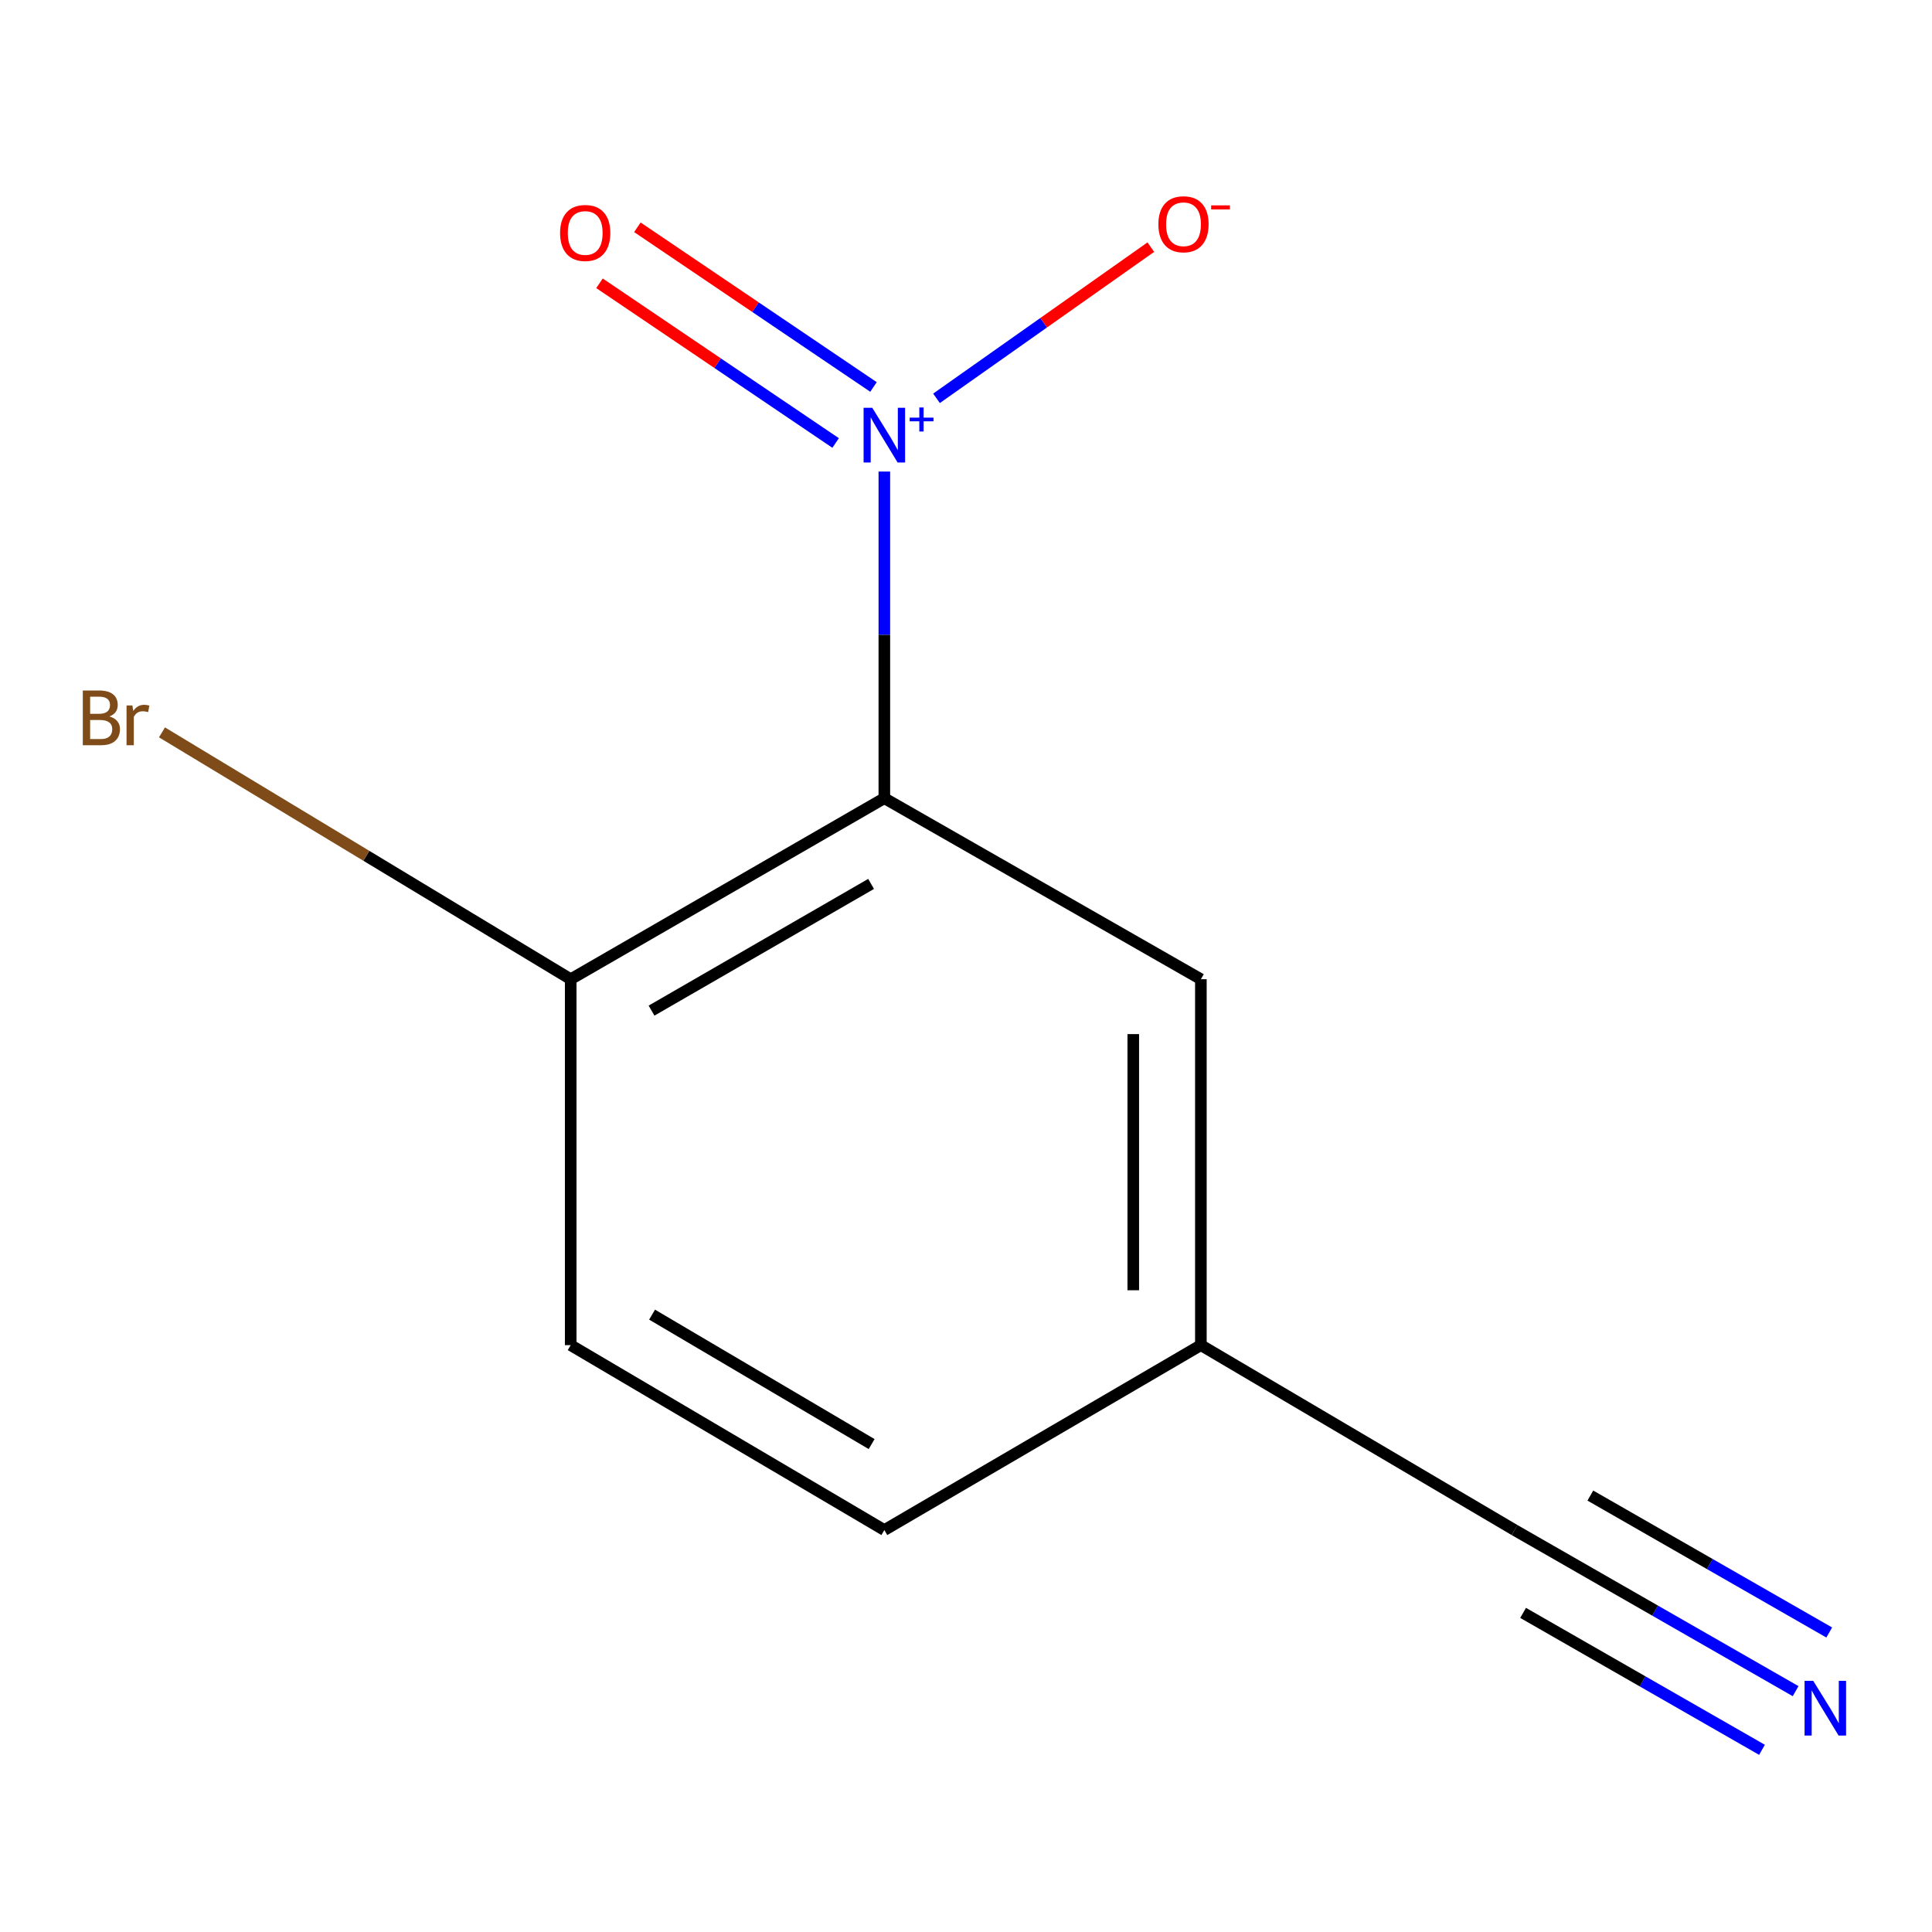 <?xml version='1.0' encoding='iso-8859-1'?>
<svg version='1.1' baseProfile='full'
              xmlns='http://www.w3.org/2000/svg'
                      xmlns:rdkit='http://www.rdkit.org/xml'
                      xmlns:xlink='http://www.w3.org/1999/xlink'
                  xml:space='preserve'
width='1000px' height='1000px' viewBox='0 0 1000 1000'>
<!-- END OF HEADER -->
<rect style='opacity:1.0;fill:#FFFFFF;stroke:none' width='1000' height='1000' x='0' y='0'> </rect>
<path class='bond-0' d='M 457.735,244.076 L 457.735,328.611' style='fill:none;fill-rule:evenodd;stroke:#0000FF;stroke-width:6px;stroke-linecap:butt;stroke-linejoin:miter;stroke-opacity:1' />
<path class='bond-0' d='M 457.735,328.611 L 457.735,413.147' style='fill:none;fill-rule:evenodd;stroke:#000000;stroke-width:6px;stroke-linecap:butt;stroke-linejoin:miter;stroke-opacity:1' />
<path class='bond-4' d='M 484.734,206.172 L 540.198,167.046' style='fill:none;fill-rule:evenodd;stroke:#0000FF;stroke-width:6px;stroke-linecap:butt;stroke-linejoin:miter;stroke-opacity:1' />
<path class='bond-4' d='M 540.198,167.046 L 595.662,127.921' style='fill:none;fill-rule:evenodd;stroke:#FF0000;stroke-width:6px;stroke-linecap:butt;stroke-linejoin:miter;stroke-opacity:1' />
<path class='bond-6' d='M 452.125,200.3 L 391.016,158.972' style='fill:none;fill-rule:evenodd;stroke:#0000FF;stroke-width:6px;stroke-linecap:butt;stroke-linejoin:miter;stroke-opacity:1' />
<path class='bond-6' d='M 391.016,158.972 L 329.908,117.645' style='fill:none;fill-rule:evenodd;stroke:#FF0000;stroke-width:6px;stroke-linecap:butt;stroke-linejoin:miter;stroke-opacity:1' />
<path class='bond-6' d='M 432.519,229.289 L 371.411,187.961' style='fill:none;fill-rule:evenodd;stroke:#0000FF;stroke-width:6px;stroke-linecap:butt;stroke-linejoin:miter;stroke-opacity:1' />
<path class='bond-6' d='M 371.411,187.961 L 310.302,146.634' style='fill:none;fill-rule:evenodd;stroke:#FF0000;stroke-width:6px;stroke-linecap:butt;stroke-linejoin:miter;stroke-opacity:1' />
<path class='bond-2' d='M 457.735,413.147 L 295.392,506.839' style='fill:none;fill-rule:evenodd;stroke:#000000;stroke-width:6px;stroke-linecap:butt;stroke-linejoin:miter;stroke-opacity:1' />
<path class='bond-2' d='M 450.877,457.511 L 337.237,523.095' style='fill:none;fill-rule:evenodd;stroke:#000000;stroke-width:6px;stroke-linecap:butt;stroke-linejoin:miter;stroke-opacity:1' />
<path class='bond-5' d='M 457.735,413.147 L 621.575,506.839' style='fill:none;fill-rule:evenodd;stroke:#000000;stroke-width:6px;stroke-linecap:butt;stroke-linejoin:miter;stroke-opacity:1' />
<path class='bond-1' d='M 929.408,875.341 L 856.672,833.65' style='fill:none;fill-rule:evenodd;stroke:#0000FF;stroke-width:6px;stroke-linecap:butt;stroke-linejoin:miter;stroke-opacity:1' />
<path class='bond-1' d='M 856.672,833.65 L 783.937,791.959' style='fill:none;fill-rule:evenodd;stroke:#000000;stroke-width:6px;stroke-linecap:butt;stroke-linejoin:miter;stroke-opacity:1' />
<path class='bond-1' d='M 946.811,844.979 L 884.986,809.542' style='fill:none;fill-rule:evenodd;stroke:#0000FF;stroke-width:6px;stroke-linecap:butt;stroke-linejoin:miter;stroke-opacity:1' />
<path class='bond-1' d='M 884.986,809.542 L 823.161,774.104' style='fill:none;fill-rule:evenodd;stroke:#000000;stroke-width:6px;stroke-linecap:butt;stroke-linejoin:miter;stroke-opacity:1' />
<path class='bond-1' d='M 912.004,905.703 L 850.179,870.266' style='fill:none;fill-rule:evenodd;stroke:#0000FF;stroke-width:6px;stroke-linecap:butt;stroke-linejoin:miter;stroke-opacity:1' />
<path class='bond-1' d='M 850.179,870.266 L 788.354,834.828' style='fill:none;fill-rule:evenodd;stroke:#000000;stroke-width:6px;stroke-linecap:butt;stroke-linejoin:miter;stroke-opacity:1' />
<path class='bond-8' d='M 295.392,506.839 L 295.392,696.245' style='fill:none;fill-rule:evenodd;stroke:#000000;stroke-width:6px;stroke-linecap:butt;stroke-linejoin:miter;stroke-opacity:1' />
<path class='bond-9' d='M 295.392,506.839 L 189.616,442.956' style='fill:none;fill-rule:evenodd;stroke:#000000;stroke-width:6px;stroke-linecap:butt;stroke-linejoin:miter;stroke-opacity:1' />
<path class='bond-9' d='M 189.616,442.956 L 83.84,379.074' style='fill:none;fill-rule:evenodd;stroke:#7F4C19;stroke-width:6px;stroke-linecap:butt;stroke-linejoin:miter;stroke-opacity:1' />
<path class='bond-3' d='M 783.937,791.959 L 621.575,696.245' style='fill:none;fill-rule:evenodd;stroke:#000000;stroke-width:6px;stroke-linecap:butt;stroke-linejoin:miter;stroke-opacity:1' />
<path class='bond-7' d='M 621.575,506.839 L 621.575,696.245' style='fill:none;fill-rule:evenodd;stroke:#000000;stroke-width:6px;stroke-linecap:butt;stroke-linejoin:miter;stroke-opacity:1' />
<path class='bond-7' d='M 586.579,535.25 L 586.579,667.834' style='fill:none;fill-rule:evenodd;stroke:#000000;stroke-width:6px;stroke-linecap:butt;stroke-linejoin:miter;stroke-opacity:1' />
<path class='bond-10' d='M 621.575,696.245 L 457.735,791.959' style='fill:none;fill-rule:evenodd;stroke:#000000;stroke-width:6px;stroke-linecap:butt;stroke-linejoin:miter;stroke-opacity:1' />
<path class='bond-11' d='M 295.392,696.245 L 457.735,791.959' style='fill:none;fill-rule:evenodd;stroke:#000000;stroke-width:6px;stroke-linecap:butt;stroke-linejoin:miter;stroke-opacity:1' />
<path class='bond-11' d='M 337.518,680.455 L 451.157,747.455' style='fill:none;fill-rule:evenodd;stroke:#000000;stroke-width:6px;stroke-linecap:butt;stroke-linejoin:miter;stroke-opacity:1' />
<path  class='atom-0' d='M 451.475 211.058
L 460.755 226.058
Q 461.675 227.538, 463.155 230.218
Q 464.635 232.898, 464.715 233.058
L 464.715 211.058
L 468.475 211.058
L 468.475 239.378
L 464.595 239.378
L 454.635 222.978
Q 453.475 221.058, 452.235 218.858
Q 451.035 216.658, 450.675 215.978
L 450.675 239.378
L 446.995 239.378
L 446.995 211.058
L 451.475 211.058
' fill='#0000FF'/>
<path  class='atom-0' d='M 470.851 216.163
L 475.841 216.163
L 475.841 210.909
L 478.058 210.909
L 478.058 216.163
L 483.18 216.163
L 483.18 218.064
L 478.058 218.064
L 478.058 223.344
L 475.841 223.344
L 475.841 218.064
L 470.851 218.064
L 470.851 216.163
' fill='#0000FF'/>
<path  class='atom-2' d='M 938.522 869.994
L 947.802 884.994
Q 948.722 886.474, 950.202 889.154
Q 951.682 891.834, 951.762 891.994
L 951.762 869.994
L 955.522 869.994
L 955.522 898.314
L 951.642 898.314
L 941.682 881.914
Q 940.522 879.994, 939.282 877.794
Q 938.082 875.594, 937.722 874.914
L 937.722 898.314
L 934.042 898.314
L 934.042 869.994
L 938.522 869.994
' fill='#0000FF'/>
<path  class='atom-5' d='M 599.573 116.071
Q 599.573 109.271, 602.933 105.471
Q 606.293 101.671, 612.573 101.671
Q 618.853 101.671, 622.213 105.471
Q 625.573 109.271, 625.573 116.071
Q 625.573 122.951, 622.173 126.871
Q 618.773 130.751, 612.573 130.751
Q 606.333 130.751, 602.933 126.871
Q 599.573 122.991, 599.573 116.071
M 612.573 127.551
Q 616.893 127.551, 619.213 124.671
Q 621.573 121.751, 621.573 116.071
Q 621.573 110.511, 619.213 107.711
Q 616.893 104.871, 612.573 104.871
Q 608.253 104.871, 605.893 107.671
Q 603.573 110.471, 603.573 116.071
Q 603.573 121.791, 605.893 124.671
Q 608.253 127.551, 612.573 127.551
' fill='#FF0000'/>
<path  class='atom-5' d='M 626.893 106.294
L 636.582 106.294
L 636.582 108.406
L 626.893 108.406
L 626.893 106.294
' fill='#FF0000'/>
<path  class='atom-7' d='M 289.897 120.582
Q 289.897 113.782, 293.257 109.982
Q 296.617 106.182, 302.897 106.182
Q 309.177 106.182, 312.537 109.982
Q 315.897 113.782, 315.897 120.582
Q 315.897 127.462, 312.497 131.382
Q 309.097 135.262, 302.897 135.262
Q 296.657 135.262, 293.257 131.382
Q 289.897 127.502, 289.897 120.582
M 302.897 132.062
Q 307.217 132.062, 309.537 129.182
Q 311.897 126.262, 311.897 120.582
Q 311.897 115.022, 309.537 112.222
Q 307.217 109.382, 302.897 109.382
Q 298.577 109.382, 296.217 112.182
Q 293.897 114.982, 293.897 120.582
Q 293.897 126.302, 296.217 129.182
Q 298.577 132.062, 302.897 132.062
' fill='#FF0000'/>
<path  class='atom-10' d='M 56.618 370.84
Q 59.339 371.6, 60.699 373.28
Q 62.099 374.92, 62.099 377.36
Q 62.099 381.28, 59.578 383.52
Q 57.099 385.72, 52.379 385.72
L 42.858 385.72
L 42.858 357.4
L 51.218 357.4
Q 56.059 357.4, 58.498 359.36
Q 60.938 361.32, 60.938 364.92
Q 60.938 369.2, 56.618 370.84
M 46.658 360.6
L 46.658 369.48
L 51.218 369.48
Q 54.019 369.48, 55.459 368.36
Q 56.938 367.2, 56.938 364.92
Q 56.938 360.6, 51.218 360.6
L 46.658 360.6
M 52.379 382.52
Q 55.139 382.52, 56.618 381.2
Q 58.099 379.88, 58.099 377.36
Q 58.099 375.04, 56.459 373.88
Q 54.858 372.68, 51.779 372.68
L 46.658 372.68
L 46.658 382.52
L 52.379 382.52
' fill='#7F4C19'/>
<path  class='atom-10' d='M 68.538 365.16
L 68.978 368
Q 71.138 364.8, 74.659 364.8
Q 75.778 364.8, 77.299 365.2
L 76.698 368.56
Q 74.978 368.16, 74.019 368.16
Q 72.338 368.16, 71.219 368.84
Q 70.138 369.48, 69.258 371.04
L 69.258 385.72
L 65.499 385.72
L 65.499 365.16
L 68.538 365.16
' fill='#7F4C19'/>
</svg>
